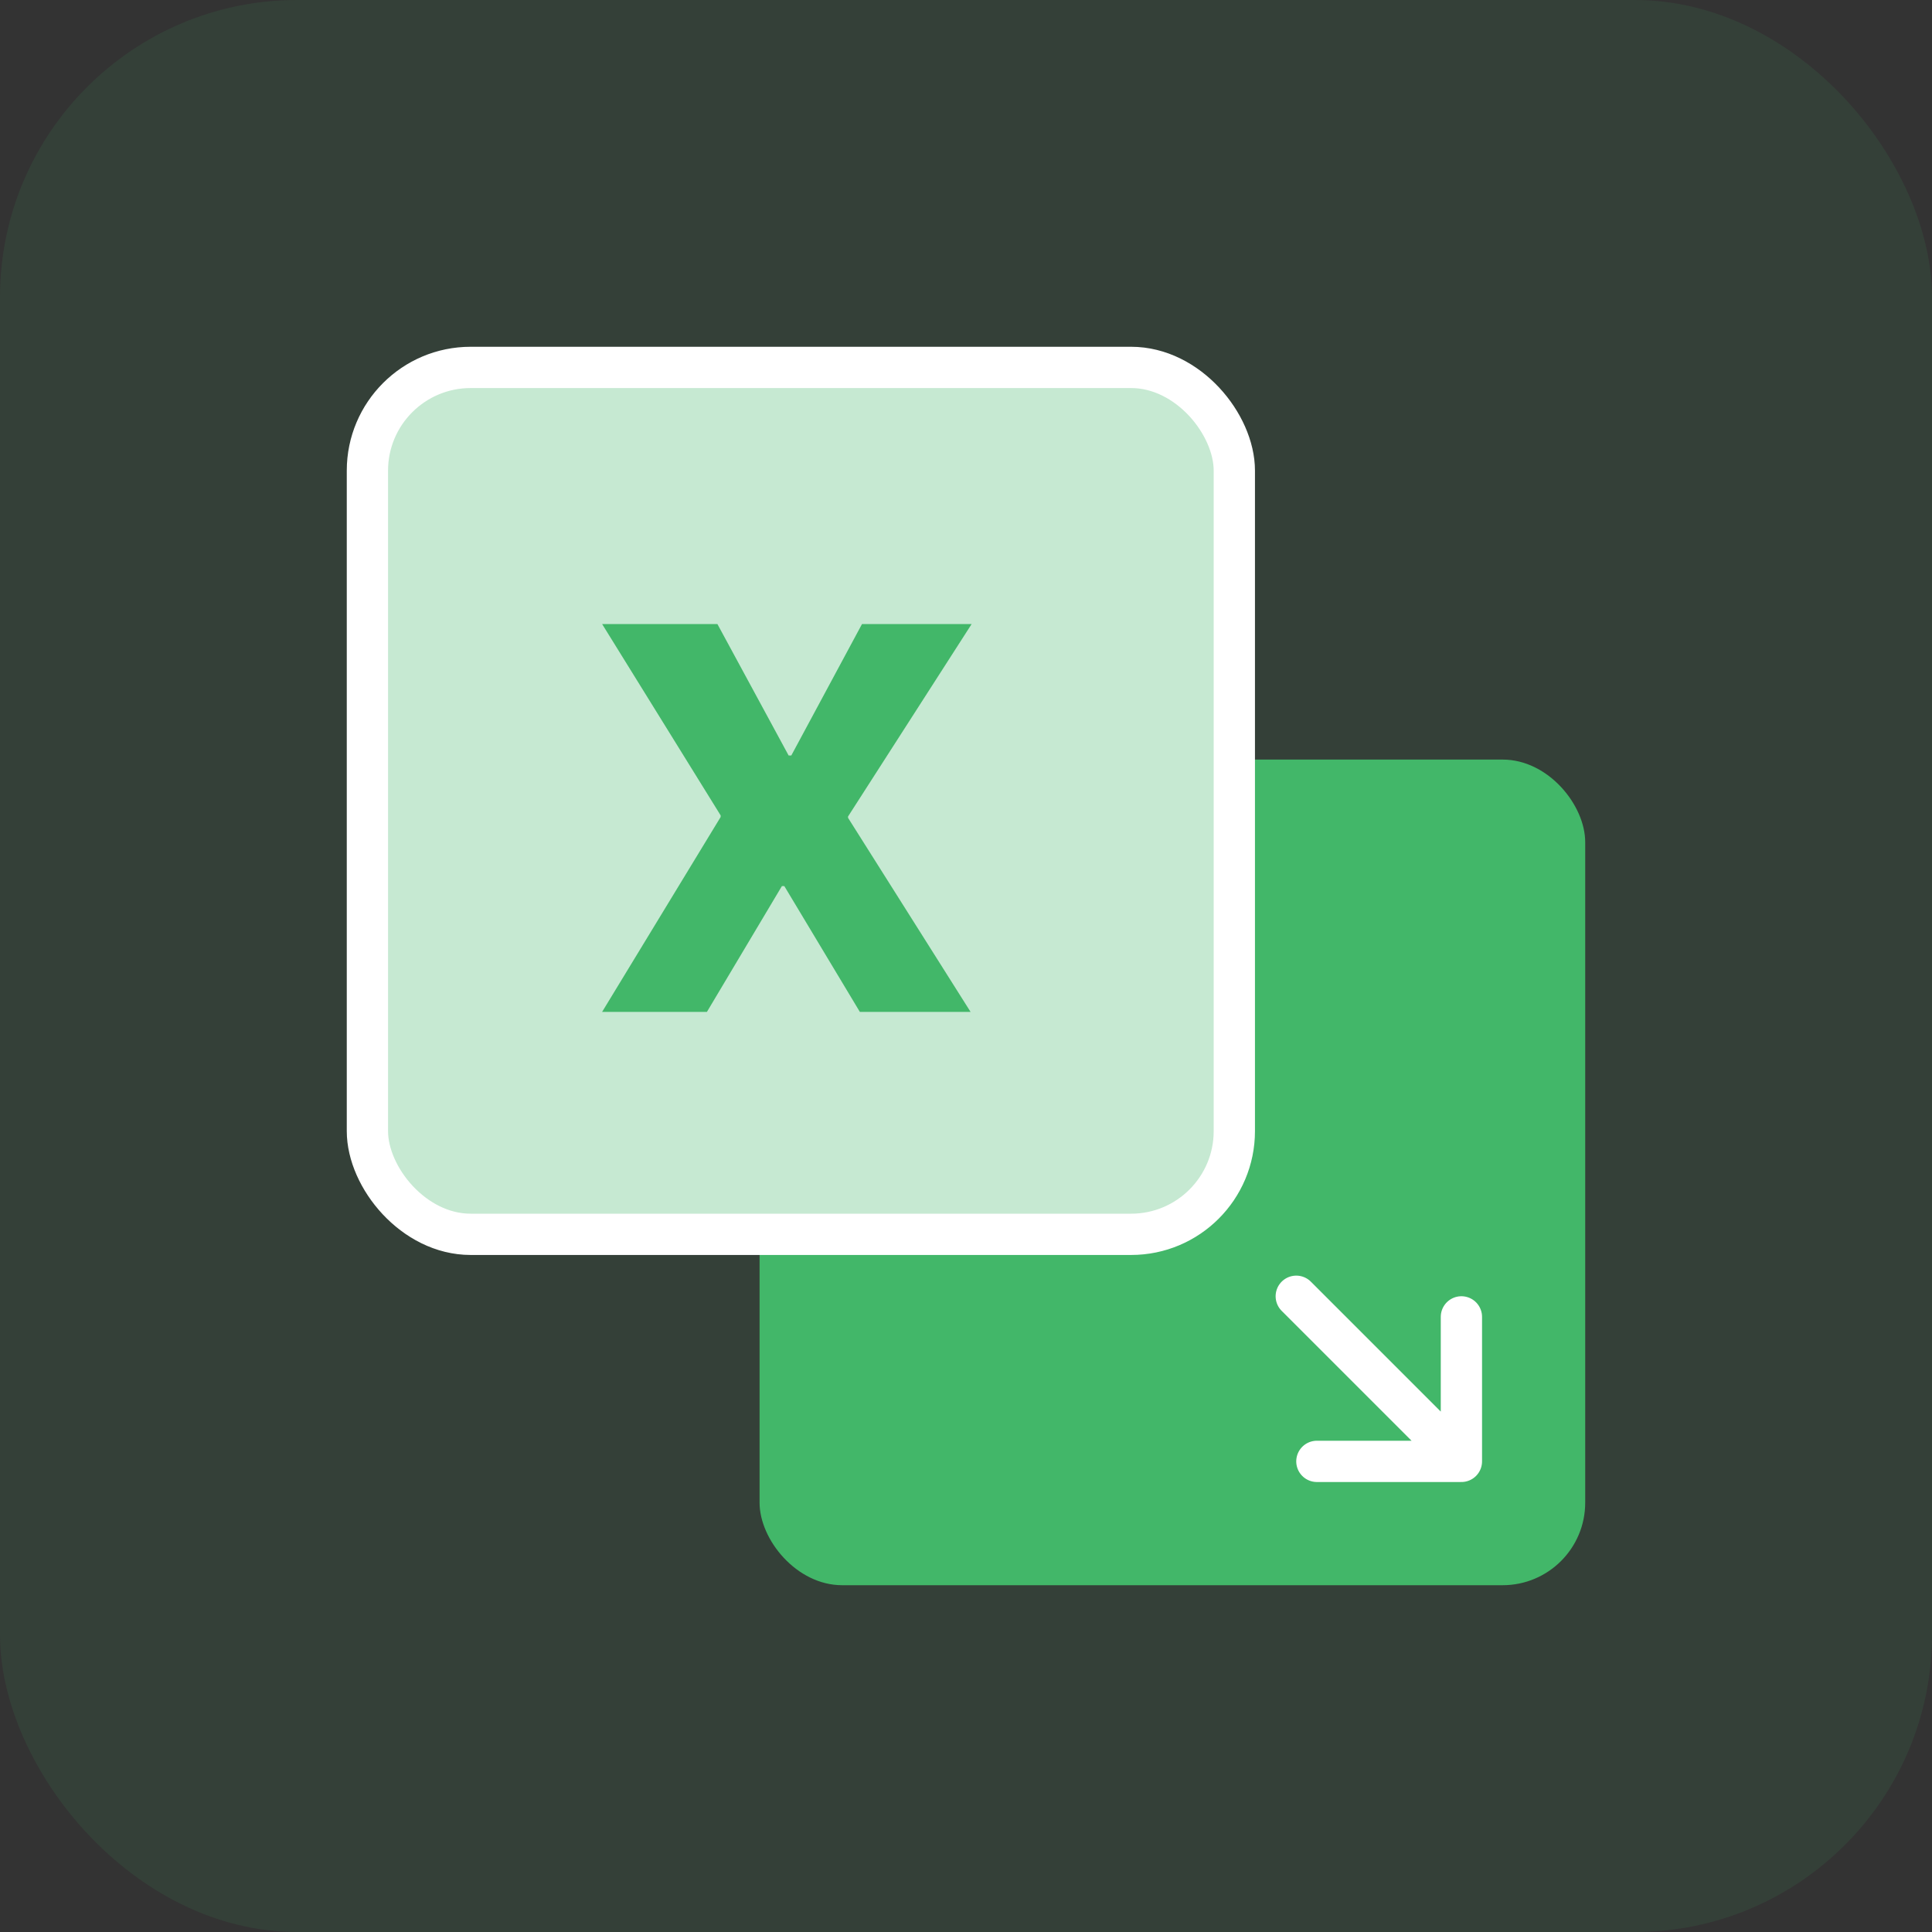 <svg xmlns="http://www.w3.org/2000/svg" width="52" height="52" fill="none" class="ml-32px mr-24px &lt;lg:w-44px &lt;lg:h-44px"><rect width="100%" height="100%" fill="#333333" stroke="none"/><rect width="52" height="52" fill="#42B769" fill-opacity=".1" rx="8"/><rect width="22.222" height="22.222" x="20.444" y="20.444" fill="#42B769" rx="2.222"/><rect width="23.333" height="23.333" x="9.889" y="9.889" fill="#C6E9D2" stroke="#fff" stroke-width="1.111" rx="2.778"/><path fill="#42B769" d="M16.206 27.235h2.821l2.018-3.386h.065l2.033 3.386h2.98l-3.298-5.223v-.036l3.327-5.18h-2.951l-1.903 3.538h-.072l-1.917-3.538h-3.103l3.19 5.15v.044z"/><path stroke="#fff" stroke-linecap="round" stroke-linejoin="round" stroke-width="1.111" d="m34.889 34.889 4.444 4.444m0 0h-3.889m3.89 0v-3.889"/></svg>